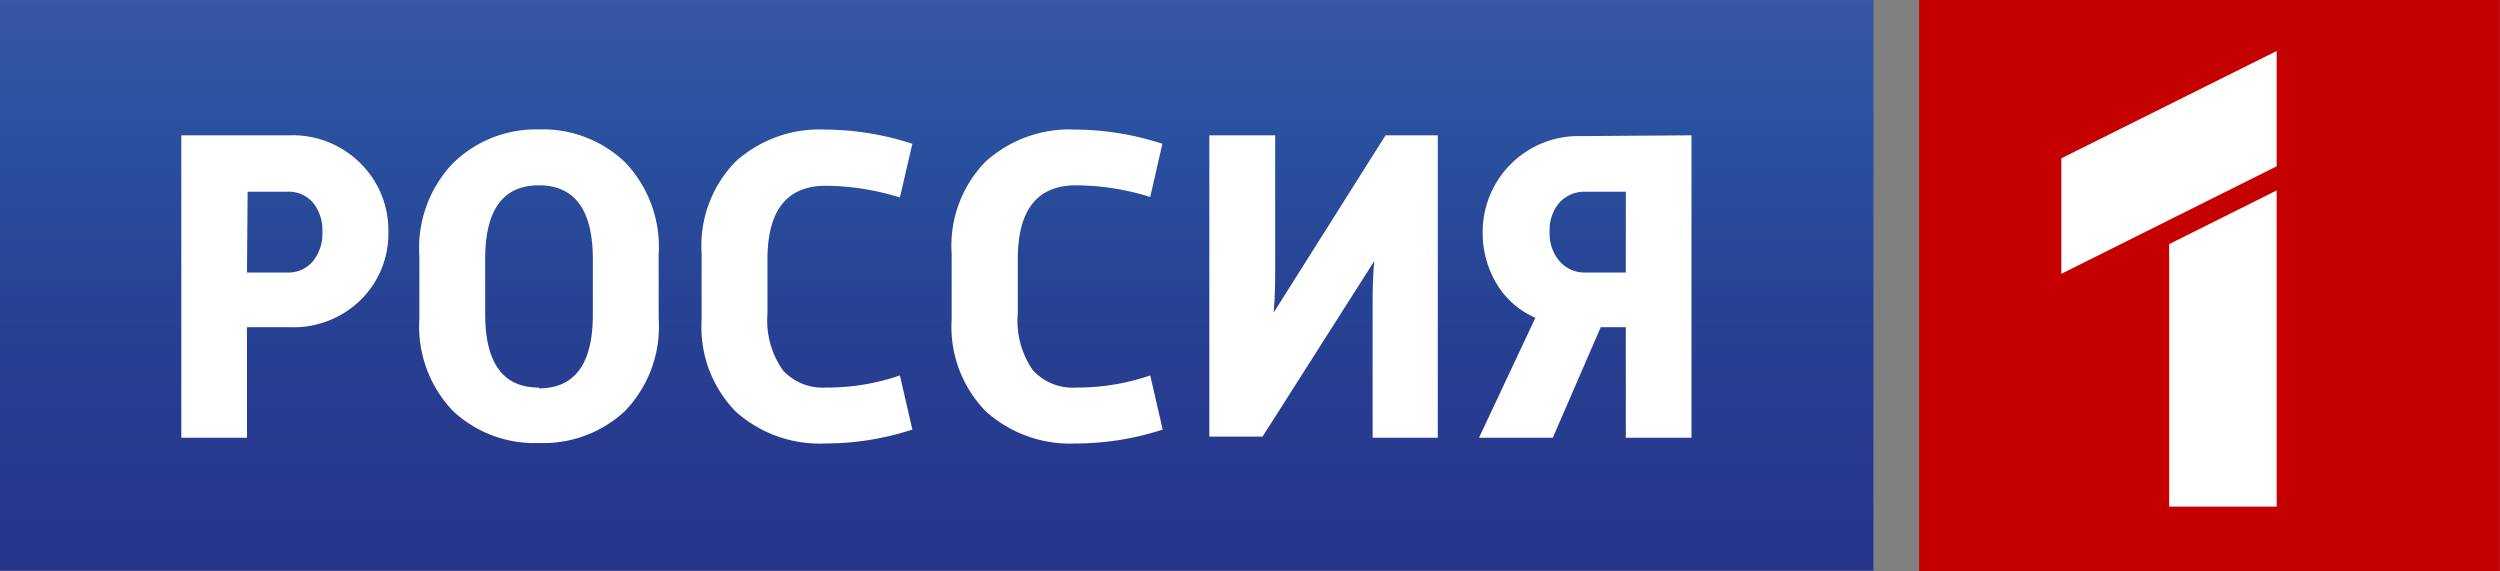 <?xml version="1.0" encoding="UTF-8"?> <svg xmlns="http://www.w3.org/2000/svg" xmlns:xlink="http://www.w3.org/1999/xlink" viewBox="0 0 156.49 35.76"><rect x="0" y="0" width="156.49" height="35.76" fill="#808080" stroke="none"/> <defs> <style>.cls-1{fill:#c40000;}.cls-2{fill:#fff;fill-rule:evenodd;}.cls-3{fill:url(#GradientFill_1);}</style> <linearGradient id="GradientFill_1" x1="58.64" x2="58.64" y2="35.72" gradientUnits="userSpaceOnUse"> <stop offset="0" stop-color="#3756a3"></stop> <stop offset="0.19" stop-color="#2a53a1"></stop> <stop offset="0.55" stop-color="#274193"></stop> <stop offset="1" stop-color="#27348b"></stop> </linearGradient> </defs> <title>Россия 1</title> <g id="Слой_2" data-name="Слой 2"> <g id="_1" data-name="1"> <rect class="cls-1" x="120.13" width="36.35" height="35.76"></rect> <polygon class="cls-2" points="142.51 10.41 142.51 3.19 129.03 9.91 129.03 17.14 142.51 10.41"></polygon> <polygon class="cls-2" points="142.51 11.92 135.78 15.28 135.78 31.71 142.51 31.71 142.51 11.92"></polygon> <rect class="cls-3" width="117.27" height="35.72"></rect> <path class="cls-2" d="M11.35,27.4V8.47H18.1a6,6,0,0,1,4.49,1.78,5.89,5.89,0,0,1,1.72,4.27,5.8,5.8,0,0,1-1.7,4.22,6,6,0,0,1-4.51,1.74H15.46V27.4Zm4.11-10.34H18a2,2,0,0,0,1.58-.7,2.73,2.73,0,0,0,.6-1.84,2.73,2.73,0,0,0-.6-1.85A2,2,0,0,0,18,12h-2.5Z"></path> <path class="cls-2" d="M26.25,20v-4a7.67,7.67,0,0,1,2.11-5.79A7.43,7.43,0,0,1,33.73,8.1a7.46,7.46,0,0,1,5.39,2.05,7.67,7.67,0,0,1,2.11,5.79v4a7.61,7.61,0,0,1-2.11,5.79,7.48,7.48,0,0,1-5.39,2,7.45,7.45,0,0,1-5.37-2A7.63,7.63,0,0,1,26.25,20Zm7.48,4.31q3.38,0,3.38-4.62V16.22c0-3.07-1.13-4.62-3.38-4.62s-3.36,1.55-3.36,4.62v3.42C30.37,22.72,31.48,24.26,33.73,24.26Z"></path> <path class="cls-2" d="M56.33,23.5l.78,3.39a17.61,17.61,0,0,1-5.46.87,7.87,7.87,0,0,1-5.6-2A7.56,7.56,0,0,1,43.92,20V15.89a7.54,7.54,0,0,1,2.13-5.78,7.83,7.83,0,0,1,5.6-2A17.91,17.91,0,0,1,57.11,9l-.78,3.36a15.86,15.86,0,0,0-4.65-.73c-2.43,0-3.64,1.55-3.64,4.62v3.39A5.42,5.42,0,0,0,49,23.17a3.37,3.37,0,0,0,2.7,1.09A14,14,0,0,0,56.33,23.5Z"></path> <path class="cls-2" d="M72,23.5l.78,3.39a17.61,17.61,0,0,1-5.46.87,7.87,7.87,0,0,1-5.6-2A7.56,7.56,0,0,1,59.57,20V15.89a7.54,7.54,0,0,1,2.13-5.78,7.83,7.83,0,0,1,5.6-2A17.91,17.91,0,0,1,72.76,9L72,12.33a15.86,15.86,0,0,0-4.65-.73c-2.43,0-3.64,1.55-3.64,4.62v3.39a5.42,5.42,0,0,0,.94,3.56,3.37,3.37,0,0,0,2.7,1.09A14,14,0,0,0,72,23.5Z"></path> <path class="cls-2" d="M90,8.47V27.4H85.92V19.33c0-1,0-2,.11-3l-7,11H75.7V8.47h4.12v8.2c0,.86,0,1.82-.09,2.89l7-11.09Z"></path> <path class="cls-2" d="M105.88,8.47V27.4h-4.11V20.48H100.2l-3,6.92H92.58l3.53-7.51a5.21,5.21,0,0,1-2.44-2.15,6.16,6.16,0,0,1-.86-3.22,6,6,0,0,1,6.21-6Zm-6.66,8.59h2.55V12H99.22a2.11,2.11,0,0,0-1.63.71A2.64,2.64,0,0,0,97,14.52a2.65,2.65,0,0,0,.63,1.84A2.08,2.08,0,0,0,99.22,17.06Z"></path> </g> </g> </svg> 